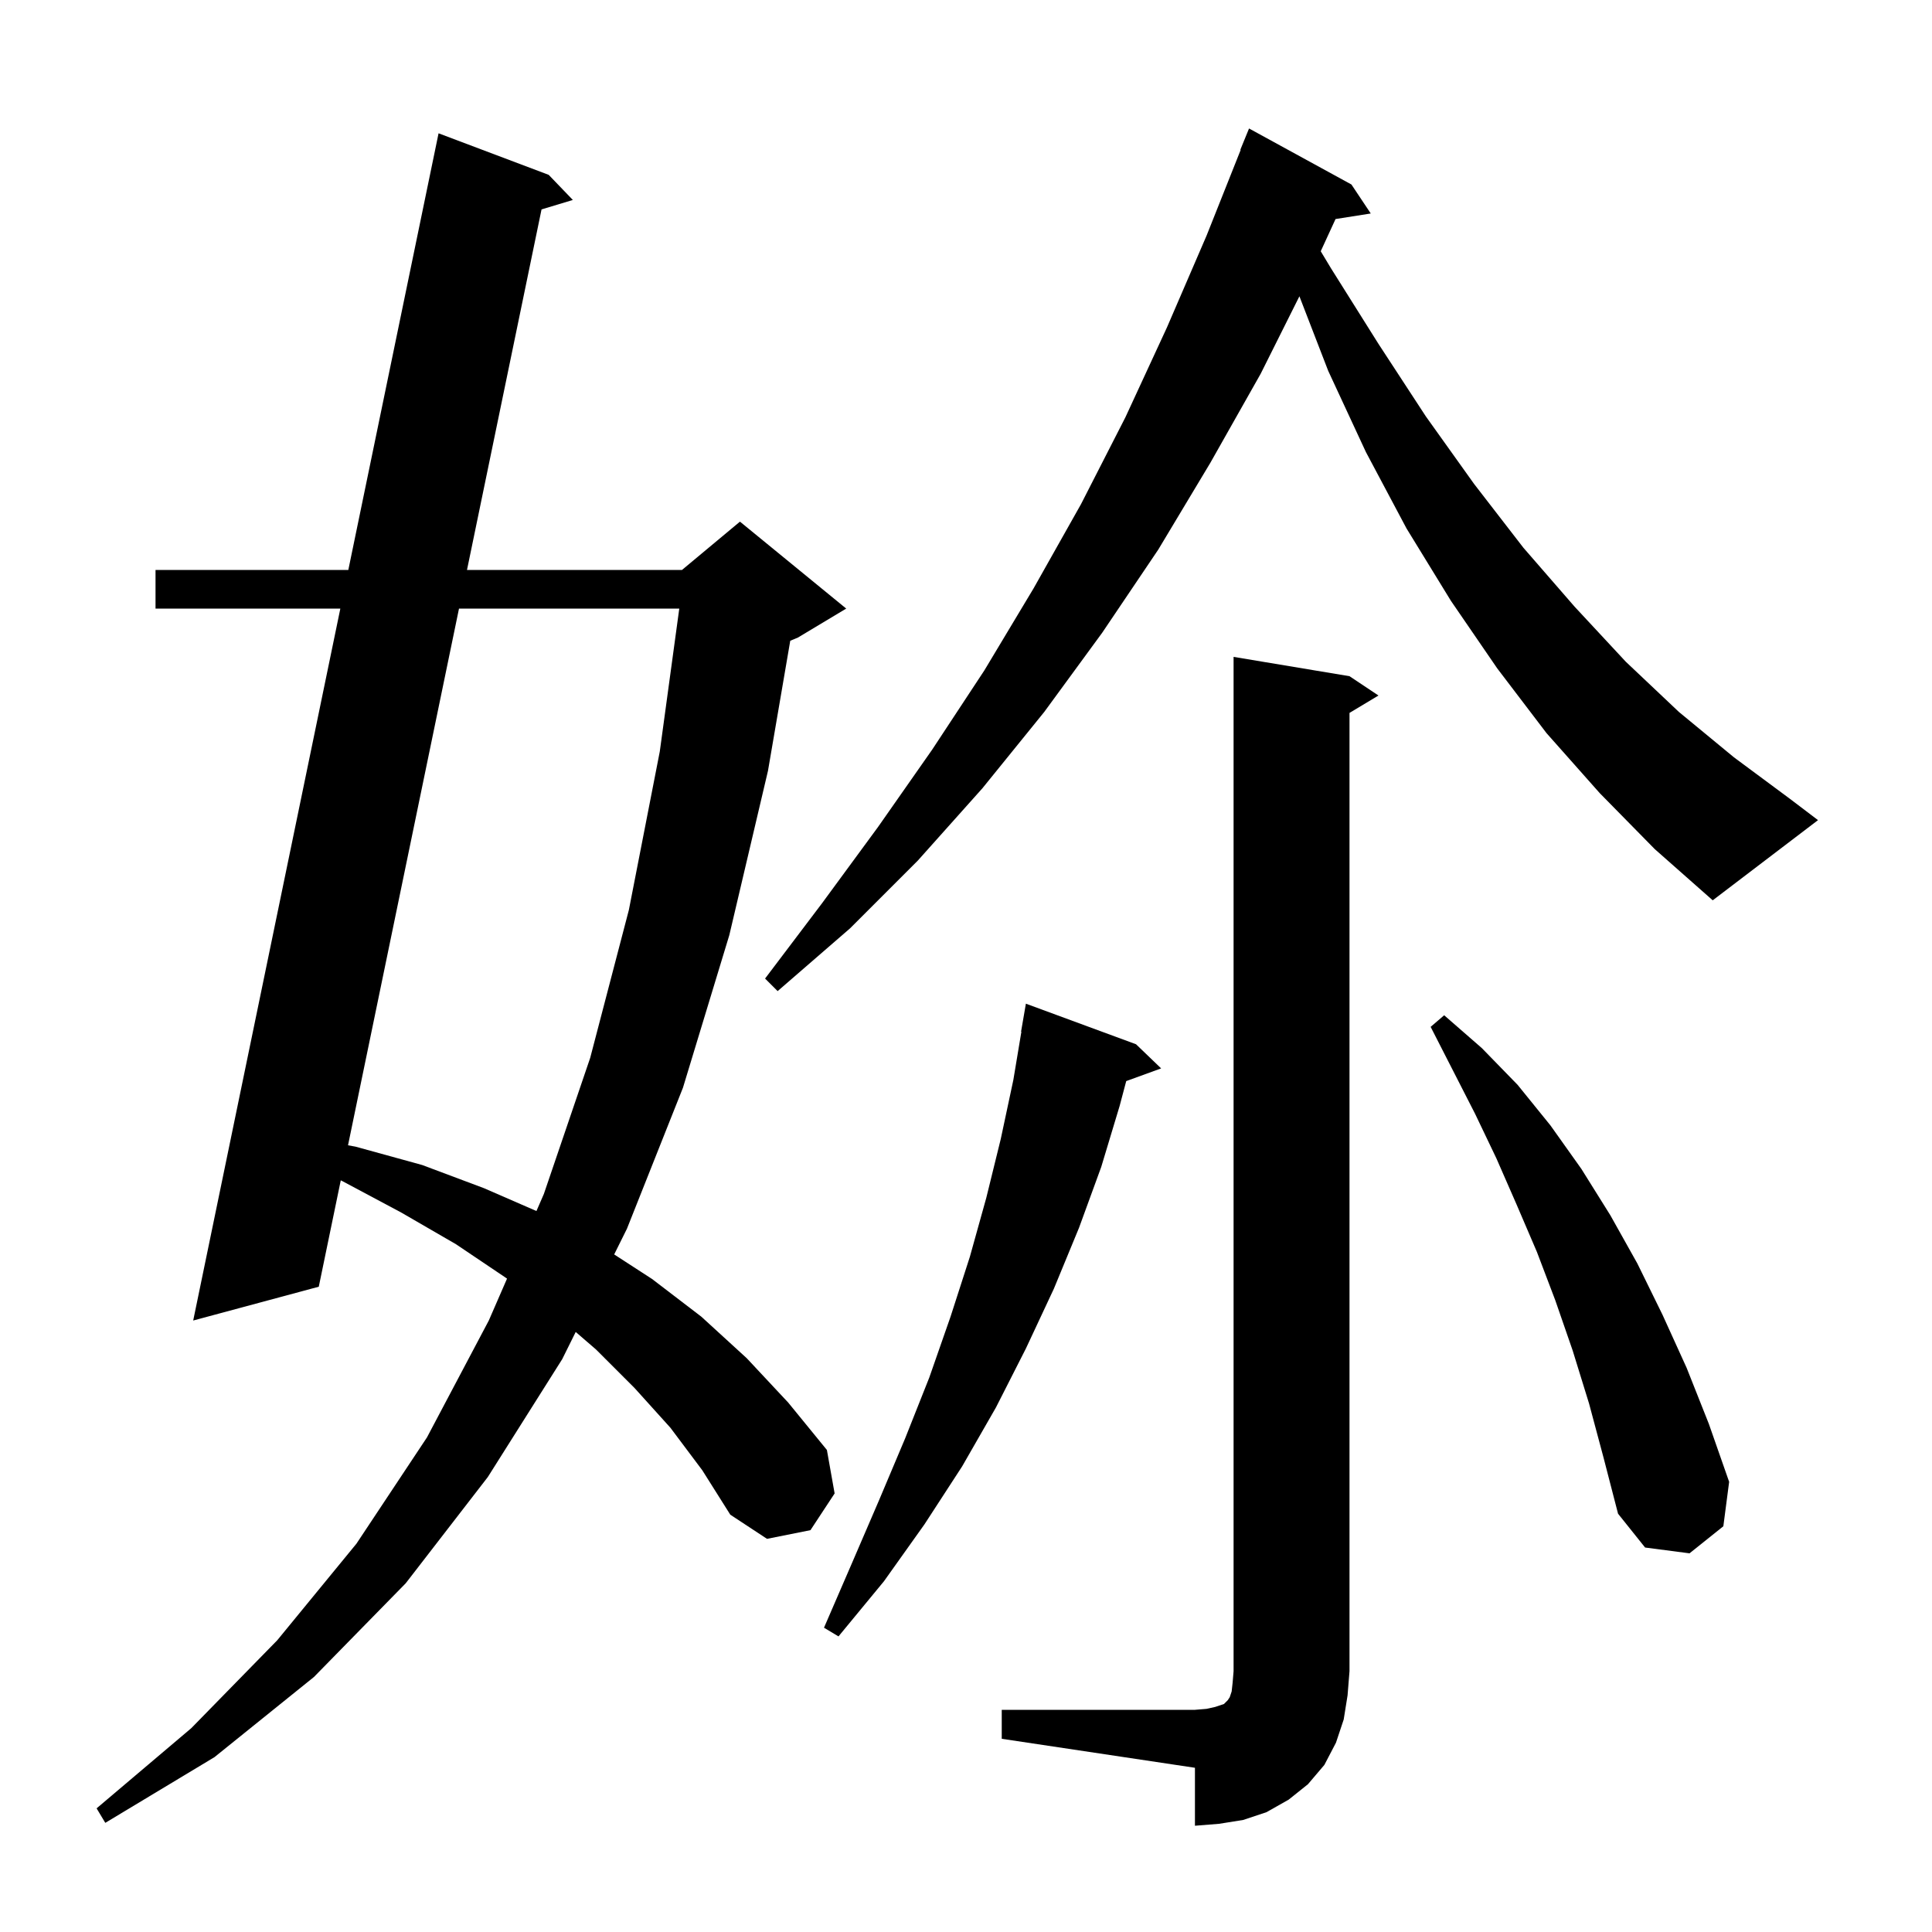<svg xmlns="http://www.w3.org/2000/svg" xmlns:xlink="http://www.w3.org/1999/xlink" version="1.1" baseProfile="full" viewBox="0 0 200 200" width="200" height="200">
<g fill="black">
<path d="M 103.7 177.0 L 123.7 177.0 L 124.9 176.9 L 125.8 176.7 L 126.7 176.4 L 127.1 176.0 L 127.3 175.7 L 127.5 175.1 L 127.6 174.2 L 127.7 173.0 L 127.7 68.0 L 139.7 70.0 L 142.7 72.0 L 139.7 73.8 L 139.7 173.0 L 139.5 175.5 L 139.1 178.0 L 138.3 180.4 L 137.1 182.7 L 135.4 184.7 L 133.4 186.3 L 131.1 187.6 L 128.7 188.4 L 126.2 188.8 L 123.7 189.0 L 123.7 183.0 L 103.7 180.0 Z M 69.4 147.8 L 65.7 143.7 L 61.7 139.7 L 59.597 137.884 L 58.2 140.7 L 50.5 152.9 L 42.0 163.9 L 32.5 173.6 L 22.2 181.9 L 10.9 188.7 L 10.0 187.2 L 19.8 178.9 L 28.7 169.8 L 36.9 159.8 L 44.2 148.8 L 50.6 136.7 L 52.487 132.364 L 52.4 132.3 L 47.2 128.8 L 41.5 125.5 L 35.5 122.3 L 35.277 122.188 L 33.0 133.2 L 20.0 136.7 L 35.232 63.0 L 16.1 63.0 L 16.1 59.0 L 36.058 59.0 L 45.4 13.8 L 56.8 18.1 L 59.3 20.7 L 56.06 21.678 L 48.343 59.0 L 70.6 59.0 L 76.6 54.0 L 87.6 63.0 L 82.6 66.0 L 81.807 66.33 L 79.5 79.8 L 75.5 96.8 L 70.7 112.6 L 64.9 127.2 L 63.58 129.859 L 67.5 132.4 L 72.6 136.3 L 77.3 140.6 L 81.6 145.2 L 85.6 150.1 L 86.4 154.6 L 83.9 158.4 L 79.4 159.3 L 75.6 156.8 L 72.7 152.2 Z M 117.6 108.1 L 120.2 110.6 L 116.587 111.914 L 115.9 114.5 L 114.0 120.8 L 111.7 127.1 L 109.1 133.4 L 106.2 139.6 L 103.1 145.7 L 99.6 151.8 L 95.7 157.8 L 91.5 163.7 L 86.8 169.4 L 85.3 168.5 L 88.2 161.8 L 91.0 155.3 L 93.7 148.9 L 96.2 142.6 L 98.4 136.3 L 100.4 130.1 L 102.1 124.0 L 103.6 117.9 L 104.9 111.8 L 105.733 106.804 L 105.7 106.8 L 106.2 103.9 Z M 164.5 145.3 L 162.8 139.8 L 161.0 134.6 L 159.1 129.6 L 157.0 124.7 L 154.9 119.9 L 152.7 115.3 L 148.1 106.3 L 149.5 105.1 L 153.4 108.5 L 157.1 112.3 L 160.5 116.5 L 163.7 121.0 L 166.7 125.8 L 169.5 130.8 L 172.1 136.1 L 174.6 141.6 L 176.9 147.4 L 179.0 153.4 L 178.4 158.0 L 174.9 160.8 L 170.3 160.2 L 167.5 156.7 L 166.0 150.9 Z M 47.516 63.0 L 36.027 118.56 L 36.8 118.7 L 43.7 120.6 L 50.1 123.0 L 55.532 125.365 L 56.3 123.6 L 61.1 109.5 L 65.1 94.2 L 68.3 77.8 L 70.318 63.0 Z M 165.6 82.1 L 160.1 75.9 L 155.0 69.2 L 150.2 62.2 L 145.6 54.7 L 141.4 46.8 L 137.5 38.4 L 134.514 30.672 L 130.5 38.7 L 125.3 47.9 L 119.9 56.9 L 114.1 65.5 L 108.1 73.7 L 101.7 81.6 L 95.0 89.1 L 88.0 96.1 L 80.5 102.6 L 79.2 101.3 L 85.1 93.5 L 90.9 85.6 L 96.5 77.6 L 101.9 69.4 L 107.0 60.9 L 111.9 52.2 L 116.5 43.2 L 120.8 33.9 L 124.9 24.4 L 128.437 15.512 L 128.4 15.5 L 129.3 13.3 L 139.9 19.1 L 141.9 22.1 L 138.255 22.675 L 136.722 26.01 L 137.8 27.8 L 142.7 35.6 L 147.6 43.1 L 152.6 50.1 L 157.7 56.7 L 163.0 62.8 L 168.3 68.5 L 173.8 73.7 L 179.5 78.4 L 185.3 82.7 L 188.2 84.9 L 177.3 93.2 L 171.3 87.9 Z " />
</g>
</svg>